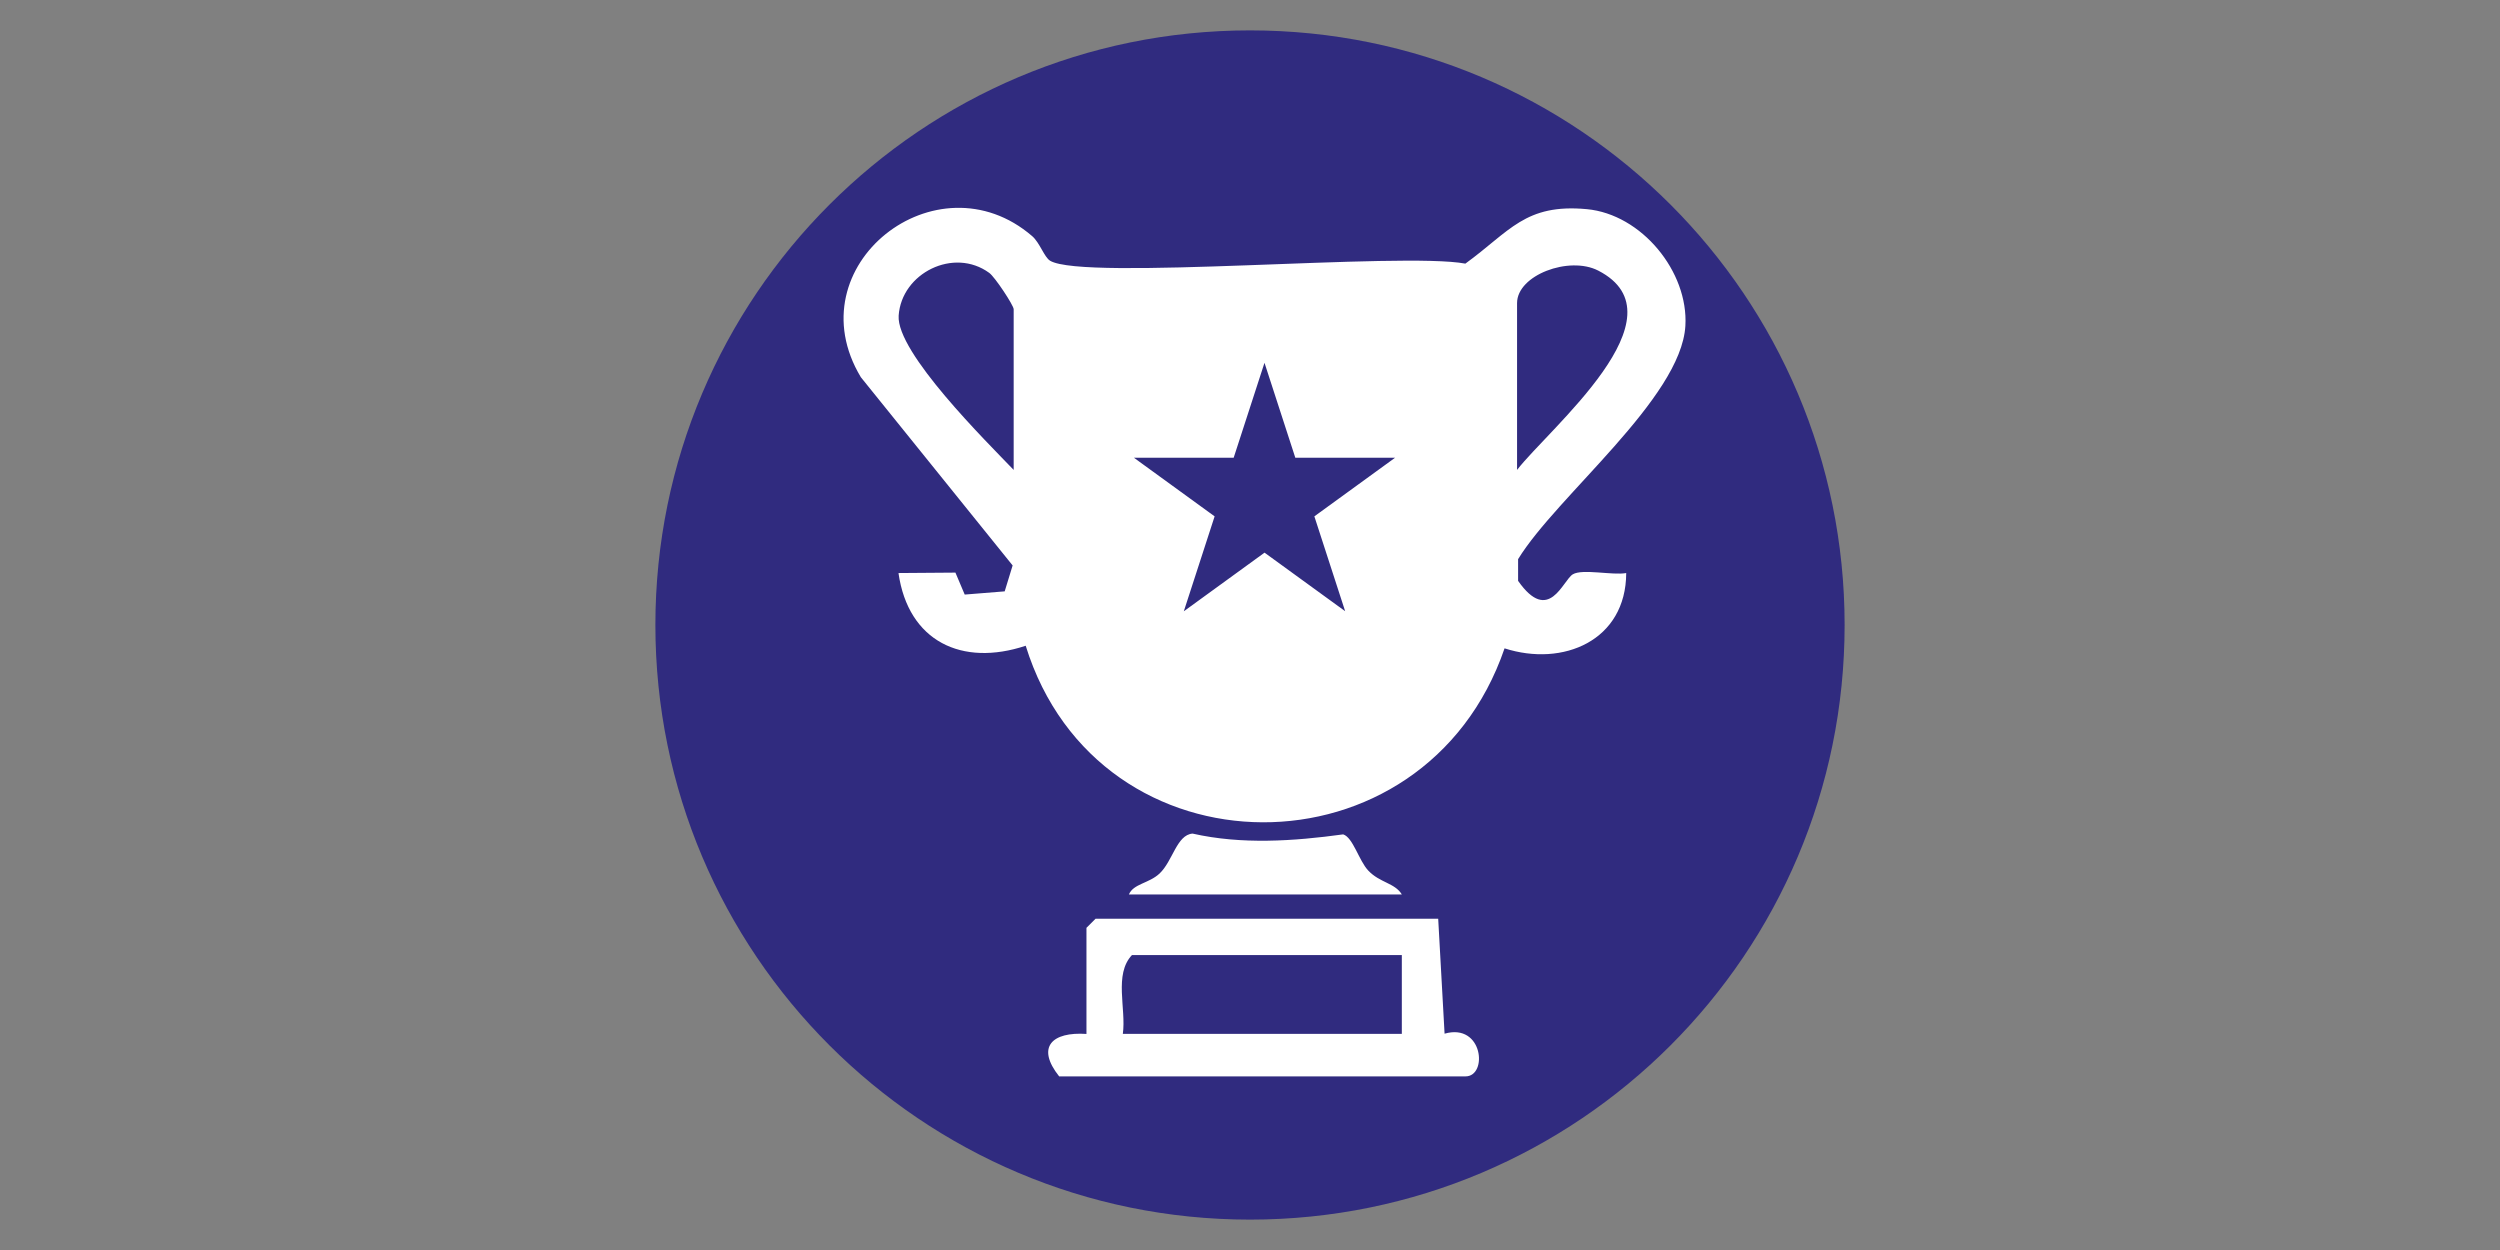 <svg viewBox="0 0 576 288" version="1.1" xmlns="http://www.w3.org/2000/svg" id="Layer_1">
  
  <rect x="0" y="0" width="576" height="288" fill="#808080" stroke="none"/>
  
  <defs>
    <style>
      .st0 {
        fill: #fff;
      }

      .st1 {
        fill: #302b7f;
      }
    </style>
  </defs>
  <path d="M288,7c-75.66,0-137,61.34-137,137s61.34,137,137,137,137-61.34,137-137S363.66,7,288,7h0Z" class="st1"></path>
  <path d="M331.36,211.67l1.47,26.49c8.9-2.55,10.01,9.84,4.82,9.84h-93.62c-5.4-6.79-1.61-10.31,6.29-9.78v-24.45l2.1-2.1h78.95ZM322.98,220.05h-62.18c-4.2,4.44-1.29,12.37-2.1,18.16h64.28v-18.16Z" class="st0"></path>
  <path d="M260.1,206.08c1.06-2.49,4.6-2.52,7.06-4.82,3.05-2.86,3.95-8.92,7.61-9.2,11.31,2.56,23.26,1.75,34.7.18,2.26.71,3.63,6.05,5.76,8.32,2.67,2.85,6.13,2.84,7.75,5.52h-62.88Z" class="st0"></path>
  <path d="M365.6,48.19c-14.22-1.33-17.75,5.13-27.98,12.55-14.55-2.75-87.99,4.01-95.68-.67-1.35-.82-2.36-4.13-4.12-5.66-21.95-18.93-54.93,6.83-39.48,32.5l34.97,43.37-1.83,5.97-9.21.74-2.14-5.06-13.12.1c2.25,15.75,14.63,21.64,29.31,16.75,16.77,54.08,91.98,54.2,110.33.6,13.47,4.34,27.98-1.77,28.03-17.35-3.1.58-10.07-1.04-12.3.29-2.32,1.38-5.5,11.66-12.61,1.51v-5c8.87-14.5,37.54-37.02,38.54-53.73.75-12.51-10.1-25.73-22.71-26.91ZM233.55,108.27c-6.23-6.5-27.07-27.06-26.5-35.55.66-9.8,12.71-15.82,20.88-9.84,1.33.97,5.62,7.5,5.62,8.36v37.03ZM309.95,140.84l-18.6-13.51-18.6,13.51,7.1-21.87-18.6-13.51h22.99l7.1-21.87,7.1,21.87h22.99l-18.6,13.51,7.1,21.87ZM349.53,108.27v-38.43c0-6.47,12.01-10.93,18.69-7.5,20.4,10.48-11.4,36.47-18.69,45.93Z" class="st0"></path>
</svg>